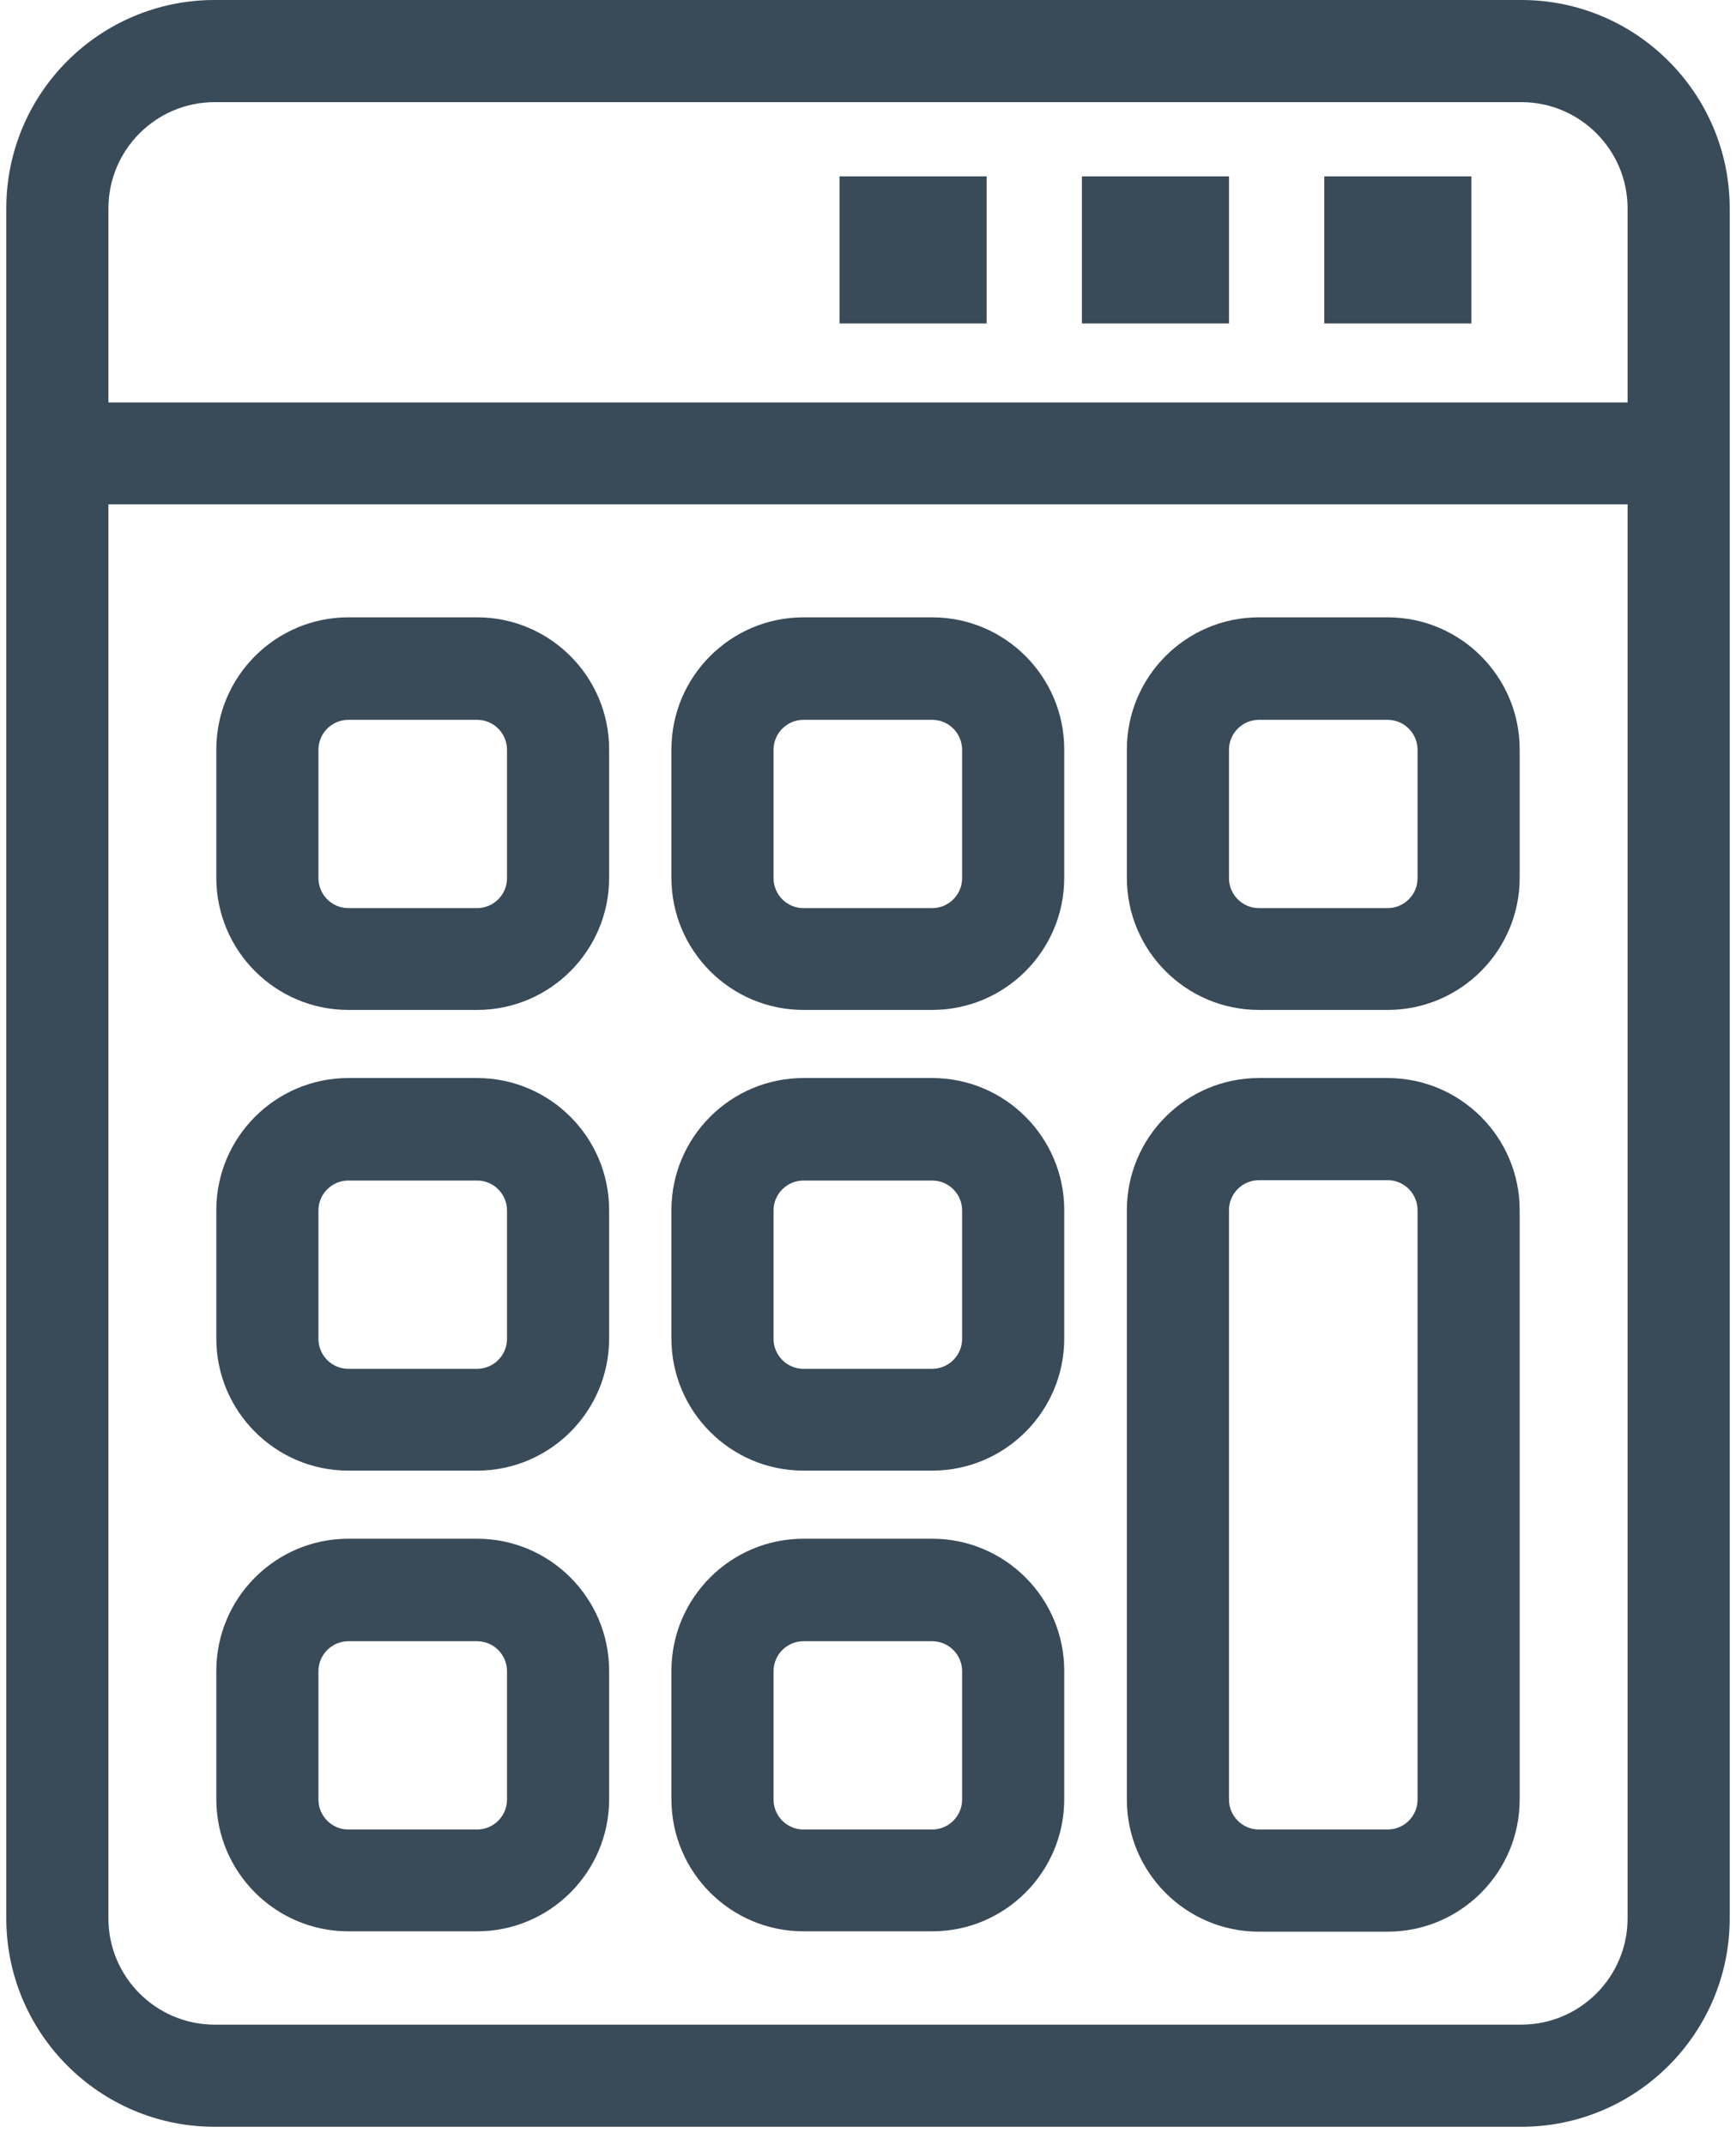 <svg width="51" height="63" viewBox="0 0 51 63" fill="none" xmlns="http://www.w3.org/2000/svg">
    <g clip-path="url(#clip0_294_9174)">
        <path d="M44.695 0H6.305C2.925 0 0.185 2.74 0.185 6.12V56.34C0.185 59.71 2.925 62.46 6.305 62.46H44.695C48.065 62.46 50.815 59.72 50.815 56.34V6.12C50.815 2.75 48.075 0 44.695 0ZM6.305 3H44.695C46.415 3 47.815 4.4 47.815 6.12V11.82H3.185V6.12C3.185 4.4 4.585 3 6.305 3ZM44.695 59.46H6.305C4.585 59.46 3.185 58.06 3.185 56.34V14.81H47.815V56.34C47.815 58.06 46.415 59.46 44.695 59.46Z" fill="#394A58"/>
        <path d="M14.015 18.13H10.235C8.095 18.13 6.355 19.87 6.355 22.01V25.78C6.355 27.92 8.095 29.66 10.235 29.66H14.015C16.155 29.66 17.895 27.92 17.895 25.78V22.01C17.895 19.87 16.155 18.13 14.015 18.13ZM14.895 25.79C14.895 26.28 14.495 26.67 14.015 26.67H10.235C9.745 26.67 9.355 26.27 9.355 25.79V22.02C9.355 21.53 9.755 21.14 10.235 21.14H14.015C14.505 21.14 14.895 21.54 14.895 22.02V25.79Z" fill="#394A58"/>
        <path d="M27.385 18.13H23.605C21.465 18.13 19.725 19.87 19.725 22.01V25.78C19.725 27.92 21.465 29.66 23.605 29.66H27.385C29.525 29.66 31.265 27.92 31.265 25.78V22.01C31.265 19.87 29.525 18.13 27.385 18.13ZM28.265 25.79C28.265 26.28 27.865 26.67 27.385 26.67H23.605C23.115 26.67 22.725 26.27 22.725 25.79V22.02C22.725 21.53 23.125 21.14 23.605 21.14H27.385C27.875 21.14 28.265 21.54 28.265 22.02V25.79Z" fill="#394A58"/>
        <path d="M40.765 18.13H36.985C34.845 18.13 33.105 19.87 33.105 22.01V25.78C33.105 27.92 34.845 29.66 36.985 29.66H40.765C42.905 29.66 44.645 27.92 44.645 25.78V22.01C44.645 19.87 42.905 18.13 40.765 18.13ZM41.645 25.79C41.645 26.28 41.245 26.67 40.765 26.67H36.985C36.495 26.67 36.105 26.27 36.105 25.79V22.02C36.105 21.53 36.505 21.14 36.985 21.14H40.765C41.255 21.14 41.645 21.54 41.645 22.02V25.79Z" fill="#394A58"/>
        <path d="M14.015 31.66H10.235C8.095 31.66 6.355 33.4 6.355 35.54V39.31C6.355 41.45 8.095 43.19 10.235 43.19H14.015C16.155 43.19 17.895 41.45 17.895 39.31V35.54C17.895 33.4 16.155 31.66 14.015 31.66ZM14.895 39.32C14.895 39.81 14.495 40.2 14.015 40.2H10.235C9.745 40.2 9.355 39.8 9.355 39.32V35.55C9.355 35.06 9.755 34.67 10.235 34.67H14.015C14.505 34.67 14.895 35.07 14.895 35.55V39.32Z" fill="#394A58"/>
        <path d="M27.385 31.66H23.605C21.465 31.66 19.725 33.4 19.725 35.54V39.31C19.725 41.45 21.465 43.19 23.605 43.19H27.385C29.525 43.19 31.265 41.45 31.265 39.31V35.54C31.265 33.4 29.525 31.66 27.385 31.66ZM28.265 39.32C28.265 39.81 27.865 40.2 27.385 40.2H23.605C23.115 40.2 22.725 39.8 22.725 39.32V35.55C22.725 35.06 23.125 34.67 23.605 34.67H27.385C27.875 34.67 28.265 35.07 28.265 35.55V39.32Z" fill="#394A58"/>
        <path d="M40.765 31.66H36.985C34.845 31.66 33.105 33.4 33.105 35.54V52.85C33.105 54.99 34.845 56.73 36.985 56.73H40.765C42.905 56.73 44.645 54.99 44.645 52.85V35.54C44.645 33.4 42.905 31.66 40.765 31.66ZM41.645 52.85C41.645 53.34 41.245 53.73 40.765 53.73H36.985C36.495 53.73 36.105 53.33 36.105 52.85V35.54C36.105 35.05 36.505 34.66 36.985 34.66H40.765C41.255 34.66 41.645 35.06 41.645 35.54V52.85Z" fill="#394A58"/>
        <path d="M14.015 45.19H10.235C8.095 45.19 6.355 46.93 6.355 49.07V52.84C6.355 54.98 8.095 56.72 10.235 56.72H14.015C16.155 56.72 17.895 54.98 17.895 52.84V49.07C17.895 46.93 16.155 45.19 14.015 45.19ZM14.895 52.85C14.895 53.34 14.495 53.73 14.015 53.73H10.235C9.745 53.73 9.355 53.33 9.355 52.85V49.08C9.355 48.59 9.755 48.2 10.235 48.2H14.015C14.505 48.2 14.895 48.6 14.895 49.08V52.85Z" fill="#394A58"/>
        <path d="M27.385 45.19H23.605C21.465 45.19 19.725 46.93 19.725 49.07V52.84C19.725 54.98 21.465 56.72 23.605 56.72H27.385C29.525 56.72 31.265 54.98 31.265 52.84V49.07C31.265 46.93 29.525 45.19 27.385 45.19ZM28.265 52.85C28.265 53.34 27.865 53.73 27.385 53.73H23.605C23.115 53.73 22.725 53.33 22.725 52.85V49.08C22.725 48.59 23.125 48.2 23.605 48.2H27.385C27.875 48.2 28.265 48.6 28.265 49.08V52.85Z" fill="#394A58"/>
        <path d="M28.985 5.18H24.665V9.5H28.985V5.18Z" fill="#394A58"/>
        <path d="M36.105 5.18H31.785V9.5H36.105V5.18Z" fill="#394A58"/>
        <path d="M43.225 5.18H38.905V9.5H43.225V5.18Z" fill="#394A58"/>
    </g>
    <defs>
        <clipPath id="clip0_294_9174">
            <rect width="50.63" height="62.46" fill="white" transform="translate(0.185)"/>
        </clipPath>
    </defs>
</svg>
